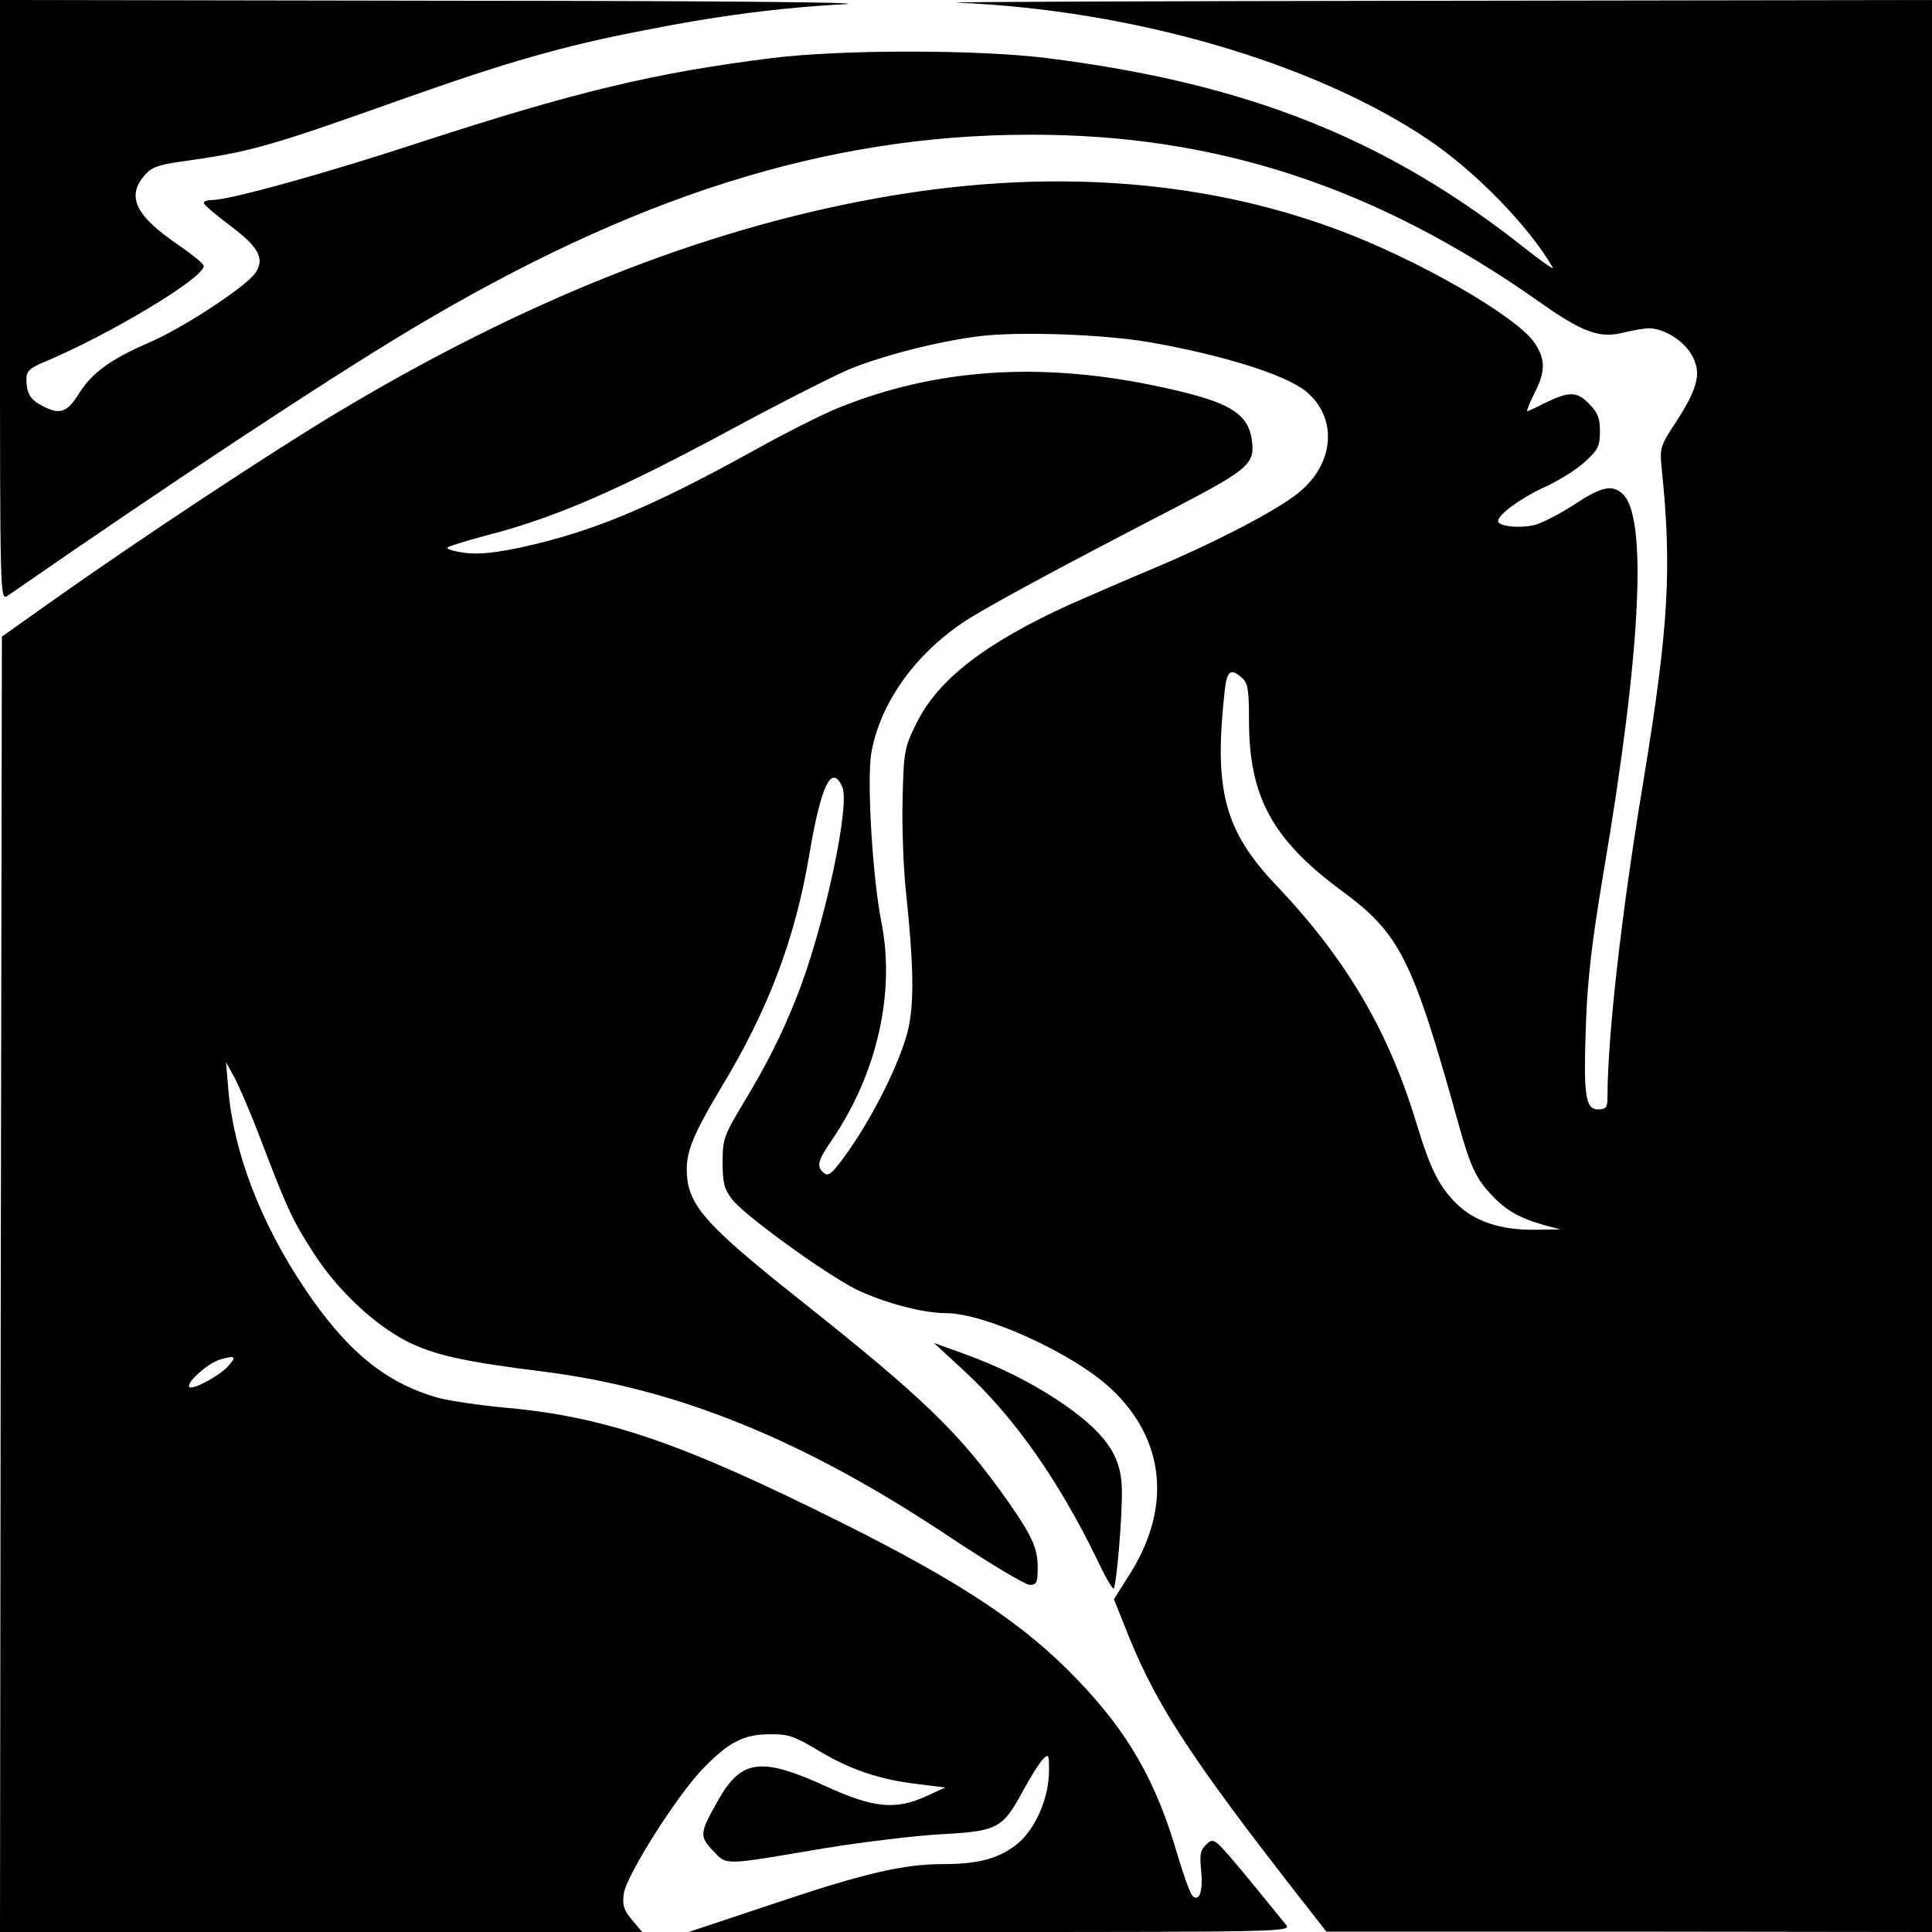 <?xml version="1.0" standalone="no"?>
<!DOCTYPE svg PUBLIC "-//W3C//DTD SVG 20010904//EN"
 "http://www.w3.org/TR/2001/REC-SVG-20010904/DTD/svg10.dtd">
<svg version="1.0" xmlns="http://www.w3.org/2000/svg"
 width="512pt" height="512pt" viewBox="0 0 512 512"
 preserveAspectRatio="xMidYMid meet">
<g transform="translate(0,512) scale(0.1,-0.1)"
fill="#000000" stroke="none">
<path d="M0 4324 c0 -792 0 -796 20 -783 428 297 850 575 1064 703 595 357
1109 519 1646 519 493 1 916 -138 1348 -442 116 -82 161 -99 226 -82 25 6 55
11 66 11 38 0 89 -31 111 -67 29 -47 21 -87 -36 -176 -46 -70 -47 -73 -41
-132 27 -263 18 -419 -49 -826 -58 -349 -95 -676 -95 -838 0 -26 -4 -31 -25
-31 -34 0 -39 37 -32 229 4 116 16 217 46 396 101 593 118 952 49 1008 -28 24
-57 16 -132 -34 -33 -21 -77 -44 -98 -50 -39 -10 -98 -4 -98 10 0 17 60 61
121 89 36 16 85 46 108 67 36 33 41 42 41 82 0 36 -6 50 -30 74 -32 33 -53 32
-122 -2 -21 -11 -39 -19 -41 -19 -2 0 6 21 19 47 30 58 30 91 1 134 -46 70
-314 224 -527 302 -362 134 -776 162 -1220 81 -459 -83 -932 -271 -1424 -566
-163 -97 -527 -337 -751 -496 l-140 -99 -3 -1717 -2 -1716 851 0 851 0 -27 32
c-22 26 -26 39 -22 69 6 48 143 264 211 333 67 69 107 90 176 90 48 1 65 -5
127 -42 84 -51 163 -78 265 -90 l73 -9 -50 -23 c-81 -37 -140 -32 -266 26
-173 79 -225 72 -287 -39 -48 -84 -49 -94 -12 -132 37 -39 24 -39 295 7 99 16
237 33 307 37 152 8 165 15 219 115 20 37 44 75 53 84 15 15 16 13 16 -30 0
-71 -34 -151 -81 -192 -48 -40 -103 -56 -197 -56 -107 0 -208 -23 -452 -105
l-225 -75 799 0 c759 0 798 1 785 18 -7 9 -54 66 -102 125 -88 106 -90 108
-109 90 -17 -15 -19 -27 -15 -69 6 -56 -5 -86 -23 -68 -6 6 -24 56 -40 110
-56 193 -129 321 -265 463 -140 146 -305 256 -623 415 -427 213 -627 282 -898
306 -65 6 -144 18 -174 26 -140 40 -242 124 -355 293 -116 174 -186 359 -200
524 l-6 72 22 -40 c12 -22 44 -96 70 -165 70 -183 83 -212 139 -299 64 -100
161 -191 249 -236 74 -37 154 -54 362 -80 356 -45 693 -182 1080 -441 103 -68
196 -124 208 -124 18 0 21 6 21 45 0 52 -14 83 -78 175 -127 181 -223 274
-552 535 -257 204 -300 254 -300 347 0 50 21 98 90 214 126 207 198 398 235
621 31 183 59 240 87 178 22 -49 -49 -377 -121 -558 -40 -101 -81 -182 -145
-287 -47 -79 -51 -89 -51 -150 0 -53 4 -71 24 -97 31 -42 244 -196 328 -239
71 -35 177 -64 240 -64 103 0 335 -106 435 -198 147 -136 165 -320 48 -500
l-38 -60 42 -105 c74 -180 166 -321 446 -680 l75 -96 803 0 802 -1 0 2560 0
2560 -1327 -2 c-731 -1 -1296 -3 -1258 -5 466 -19 947 -159 1250 -363 126 -85
267 -230 330 -339 4 -7 -28 15 -71 49 -368 292 -737 439 -1269 506 -185 23
-547 23 -730 0 -312 -39 -522 -90 -925 -221 -258 -85 -512 -155 -557 -155 -13
0 -23 -3 -23 -8 0 -4 31 -31 70 -60 76 -57 92 -87 67 -125 -24 -36 -190 -145
-280 -184 -104 -45 -154 -81 -189 -138 -31 -49 -50 -55 -97 -30 -31 16 -41 33
-41 71 0 20 9 29 48 45 172 72 422 222 422 254 0 6 -30 30 -66 55 -114 77
-140 129 -91 185 17 21 36 28 92 36 192 27 231 38 605 171 263 93 415 137 624
177 194 39 366 61 536 70 75 5 -395 9 -1052 9 l-1188 2 0 -796z m3041 -110
c197 -34 367 -87 421 -132 88 -74 73 -202 -34 -278 -66 -48 -218 -126 -368
-189 -74 -31 -175 -75 -225 -97 -224 -102 -350 -199 -407 -316 -31 -63 -33
-73 -36 -197 -2 -71 2 -179 8 -240 22 -205 23 -306 6 -376 -20 -82 -90 -223
-156 -317 -42 -60 -54 -71 -66 -61 -21 17 -18 32 22 90 118 174 167 388 130
574 -24 120 -39 378 -27 449 24 138 124 274 266 361 74 45 252 141 546 293
191 100 206 114 196 179 -12 73 -67 102 -267 143 -301 61 -573 42 -826 -60
-41 -16 -144 -68 -230 -116 -270 -149 -424 -213 -610 -254 -71 -15 -114 -20
-153 -15 -29 4 -49 10 -45 14 5 4 50 18 99 31 184 47 351 119 662 287 128 69
265 138 305 155 91 37 238 74 343 87 104 13 327 5 446 -15z m251 -891 c15 -13
18 -32 18 -112 0 -203 62 -316 246 -452 155 -114 188 -181 311 -624 30 -107
45 -139 87 -183 36 -39 73 -60 136 -78 l45 -12 -66 -1 c-93 -1 -162 22 -211
71 -45 45 -68 92 -103 207 -74 247 -186 438 -372 634 -139 146 -167 254 -137
520 6 50 16 57 46 30z m-2688 -1824 c-22 -25 -93 -63 -102 -55 -10 11 48 63
81 73 41 12 45 8 21 -18z"/>
<path d="M2553 1489 c133 -122 251 -290 352 -497 21 -45 42 -82 46 -82 7 0 24
194 22 266 -2 89 -46 150 -168 232 -77 51 -160 92 -255 126 l-75 27 78 -72z"/>
</g>
</svg>
